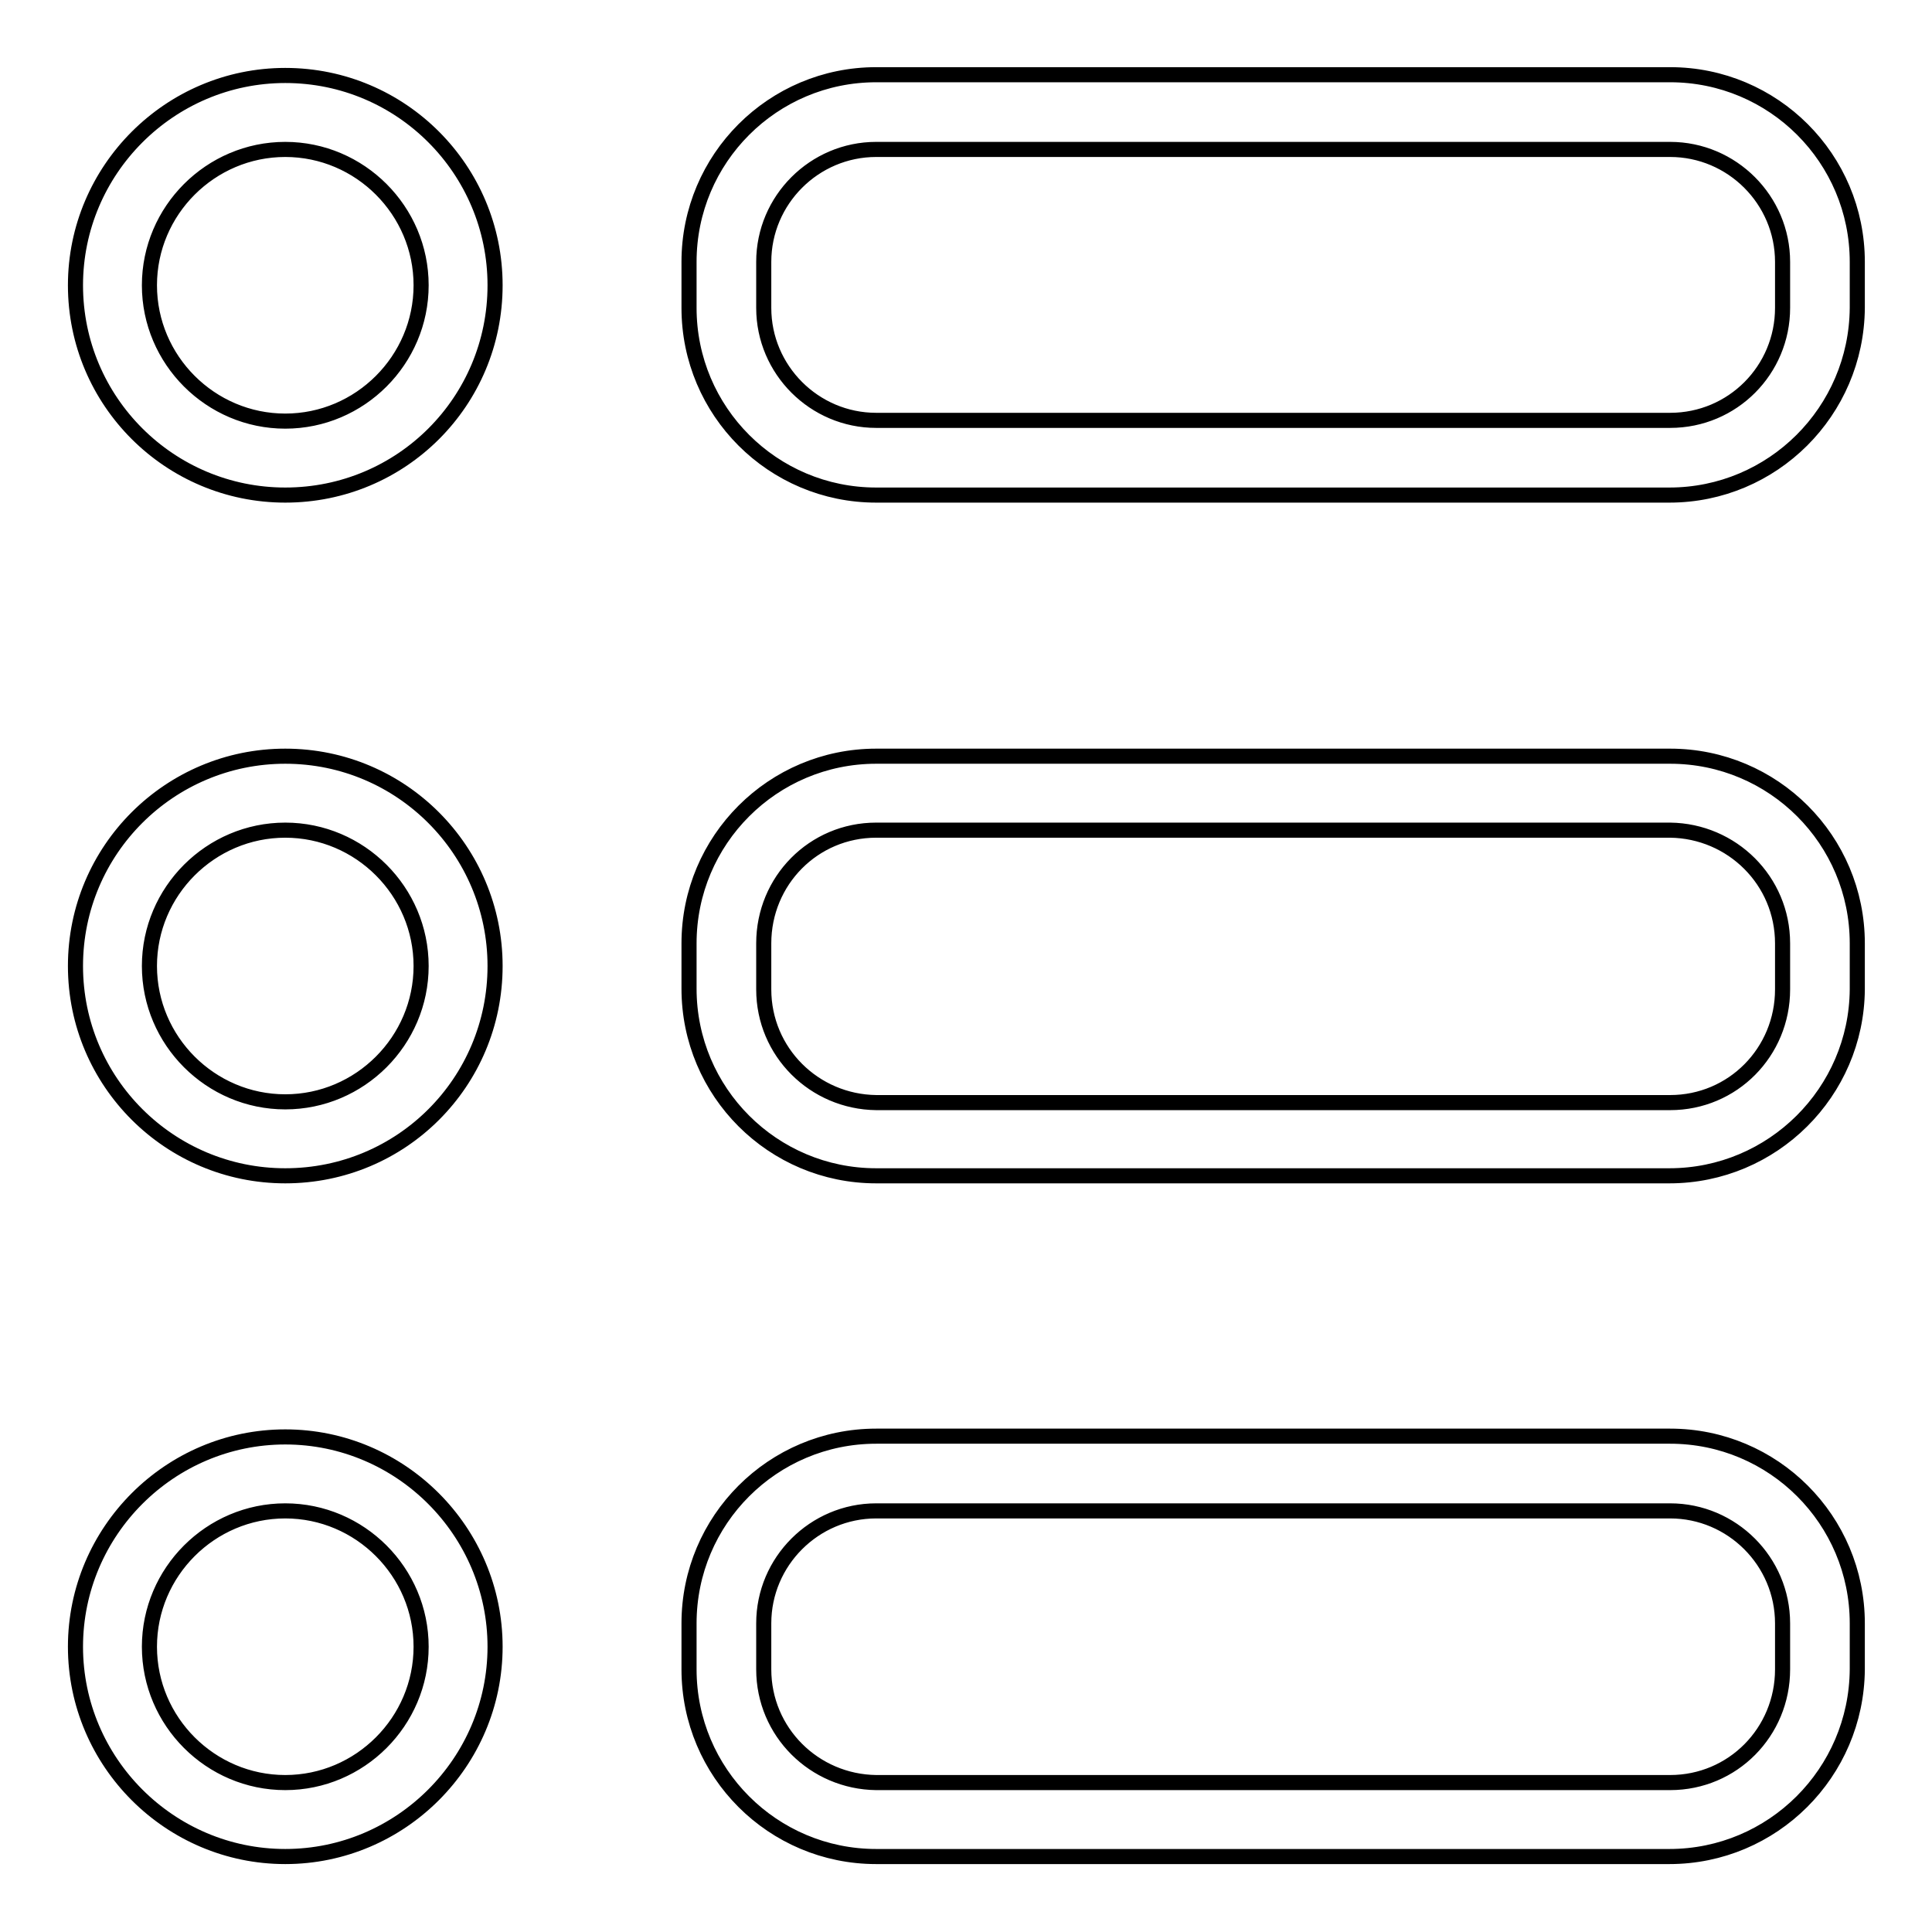 <?xml version="1.0" encoding="utf-8"?>
<!-- Svg Vector Icons : http://www.onlinewebfonts.com/icon -->
<!DOCTYPE svg PUBLIC "-//W3C//DTD SVG 1.1//EN" "http://www.w3.org/Graphics/SVG/1.1/DTD/svg11.dtd">
<svg version="1.1" xmlns="http://www.w3.org/2000/svg" xmlns:xlink="http://www.w3.org/1999/xlink" x="0px" y="0px" viewBox="0 0 256 256" enable-background="new 0 0 256 256" xml:space="preserve">
<g> <path stroke-width="2" fill-opacity="0" stroke="#000000"  d="M221.2,65.6H116.1c-13.7,0-24.8-11.1-24.8-24.8v-6.1c0-13.7,11.1-24.8,24.8-24.8h105.2 c13.7,0,24.8,11.1,24.8,24.8v6.1C246,54.5,234.9,65.6,221.2,65.6z M116.1,19.8c-8.2,0-14.9,6.7-14.9,14.9v6.1 c0,8.2,6.7,14.9,14.9,14.9h105.2c8.3,0,14.9-6.7,14.9-14.9v-6.1c0-8.2-6.7-14.9-14.9-14.9H116.1z M37.8,65.6 C22.5,65.6,10,53.2,10,37.8C10,22.5,22.5,10,37.8,10c15.4,0,27.8,12.5,27.8,27.8C65.6,53.2,53.2,65.6,37.8,65.6z M37.8,19.8 c-9.9,0-18,8.1-18,18c0,9.9,8.1,18,18,18c9.9,0,18-8.1,18-18C55.8,27.9,47.7,19.8,37.8,19.8z M221.2,155.8H116.1 c-13.7,0-24.8-11.1-24.8-24.8V125c0-13.7,11.1-24.8,24.8-24.8h105.2c13.7,0,24.8,11.1,24.8,24.8v6.1 C246,144.7,234.9,155.8,221.2,155.8z M116.1,110c-8.3,0-14.9,6.7-14.9,15v6.1c0,8.3,6.7,14.9,14.9,15h105.2c8.3,0,14.9-6.7,14.9-15 V125c0-8.3-6.7-14.9-14.9-15H116.1z M37.8,155.8C22.5,155.8,10,143.4,10,128c0-15.4,12.5-27.8,27.8-27.8 c15.4,0,27.8,12.5,27.8,27.8C65.6,143.4,53.2,155.8,37.8,155.8z M37.8,110c-9.9,0-18,8.1-18,18s8.1,18,18,18c9.9,0,18-8.1,18-18 S47.7,110,37.8,110z M221.2,246H116.1c-13.7,0-24.8-11.1-24.8-24.8v-6.1c0-13.7,11.1-24.8,24.8-24.8h105.2 c13.7,0,24.8,11.1,24.8,24.8v6.1C246,234.9,234.9,246,221.2,246z M116.1,200.2c-8.2,0-14.9,6.7-14.9,14.9v6.1 c0,8.3,6.7,14.9,14.9,15h105.2c8.3,0,14.9-6.7,14.9-15v-6.1c0-8.2-6.7-14.9-14.9-14.9H116.1z M37.8,246C22.5,246,10,233.5,10,218.2 s12.5-27.8,27.8-27.8c15.3,0,27.8,12.5,27.8,27.8S53.1,246,37.8,246z M37.8,200.2c-9.9,0-18,8.1-18,18s8.1,18,18,18 c9.9,0,18-8.1,18-18S47.7,200.2,37.8,200.2z"/></g>
</svg>